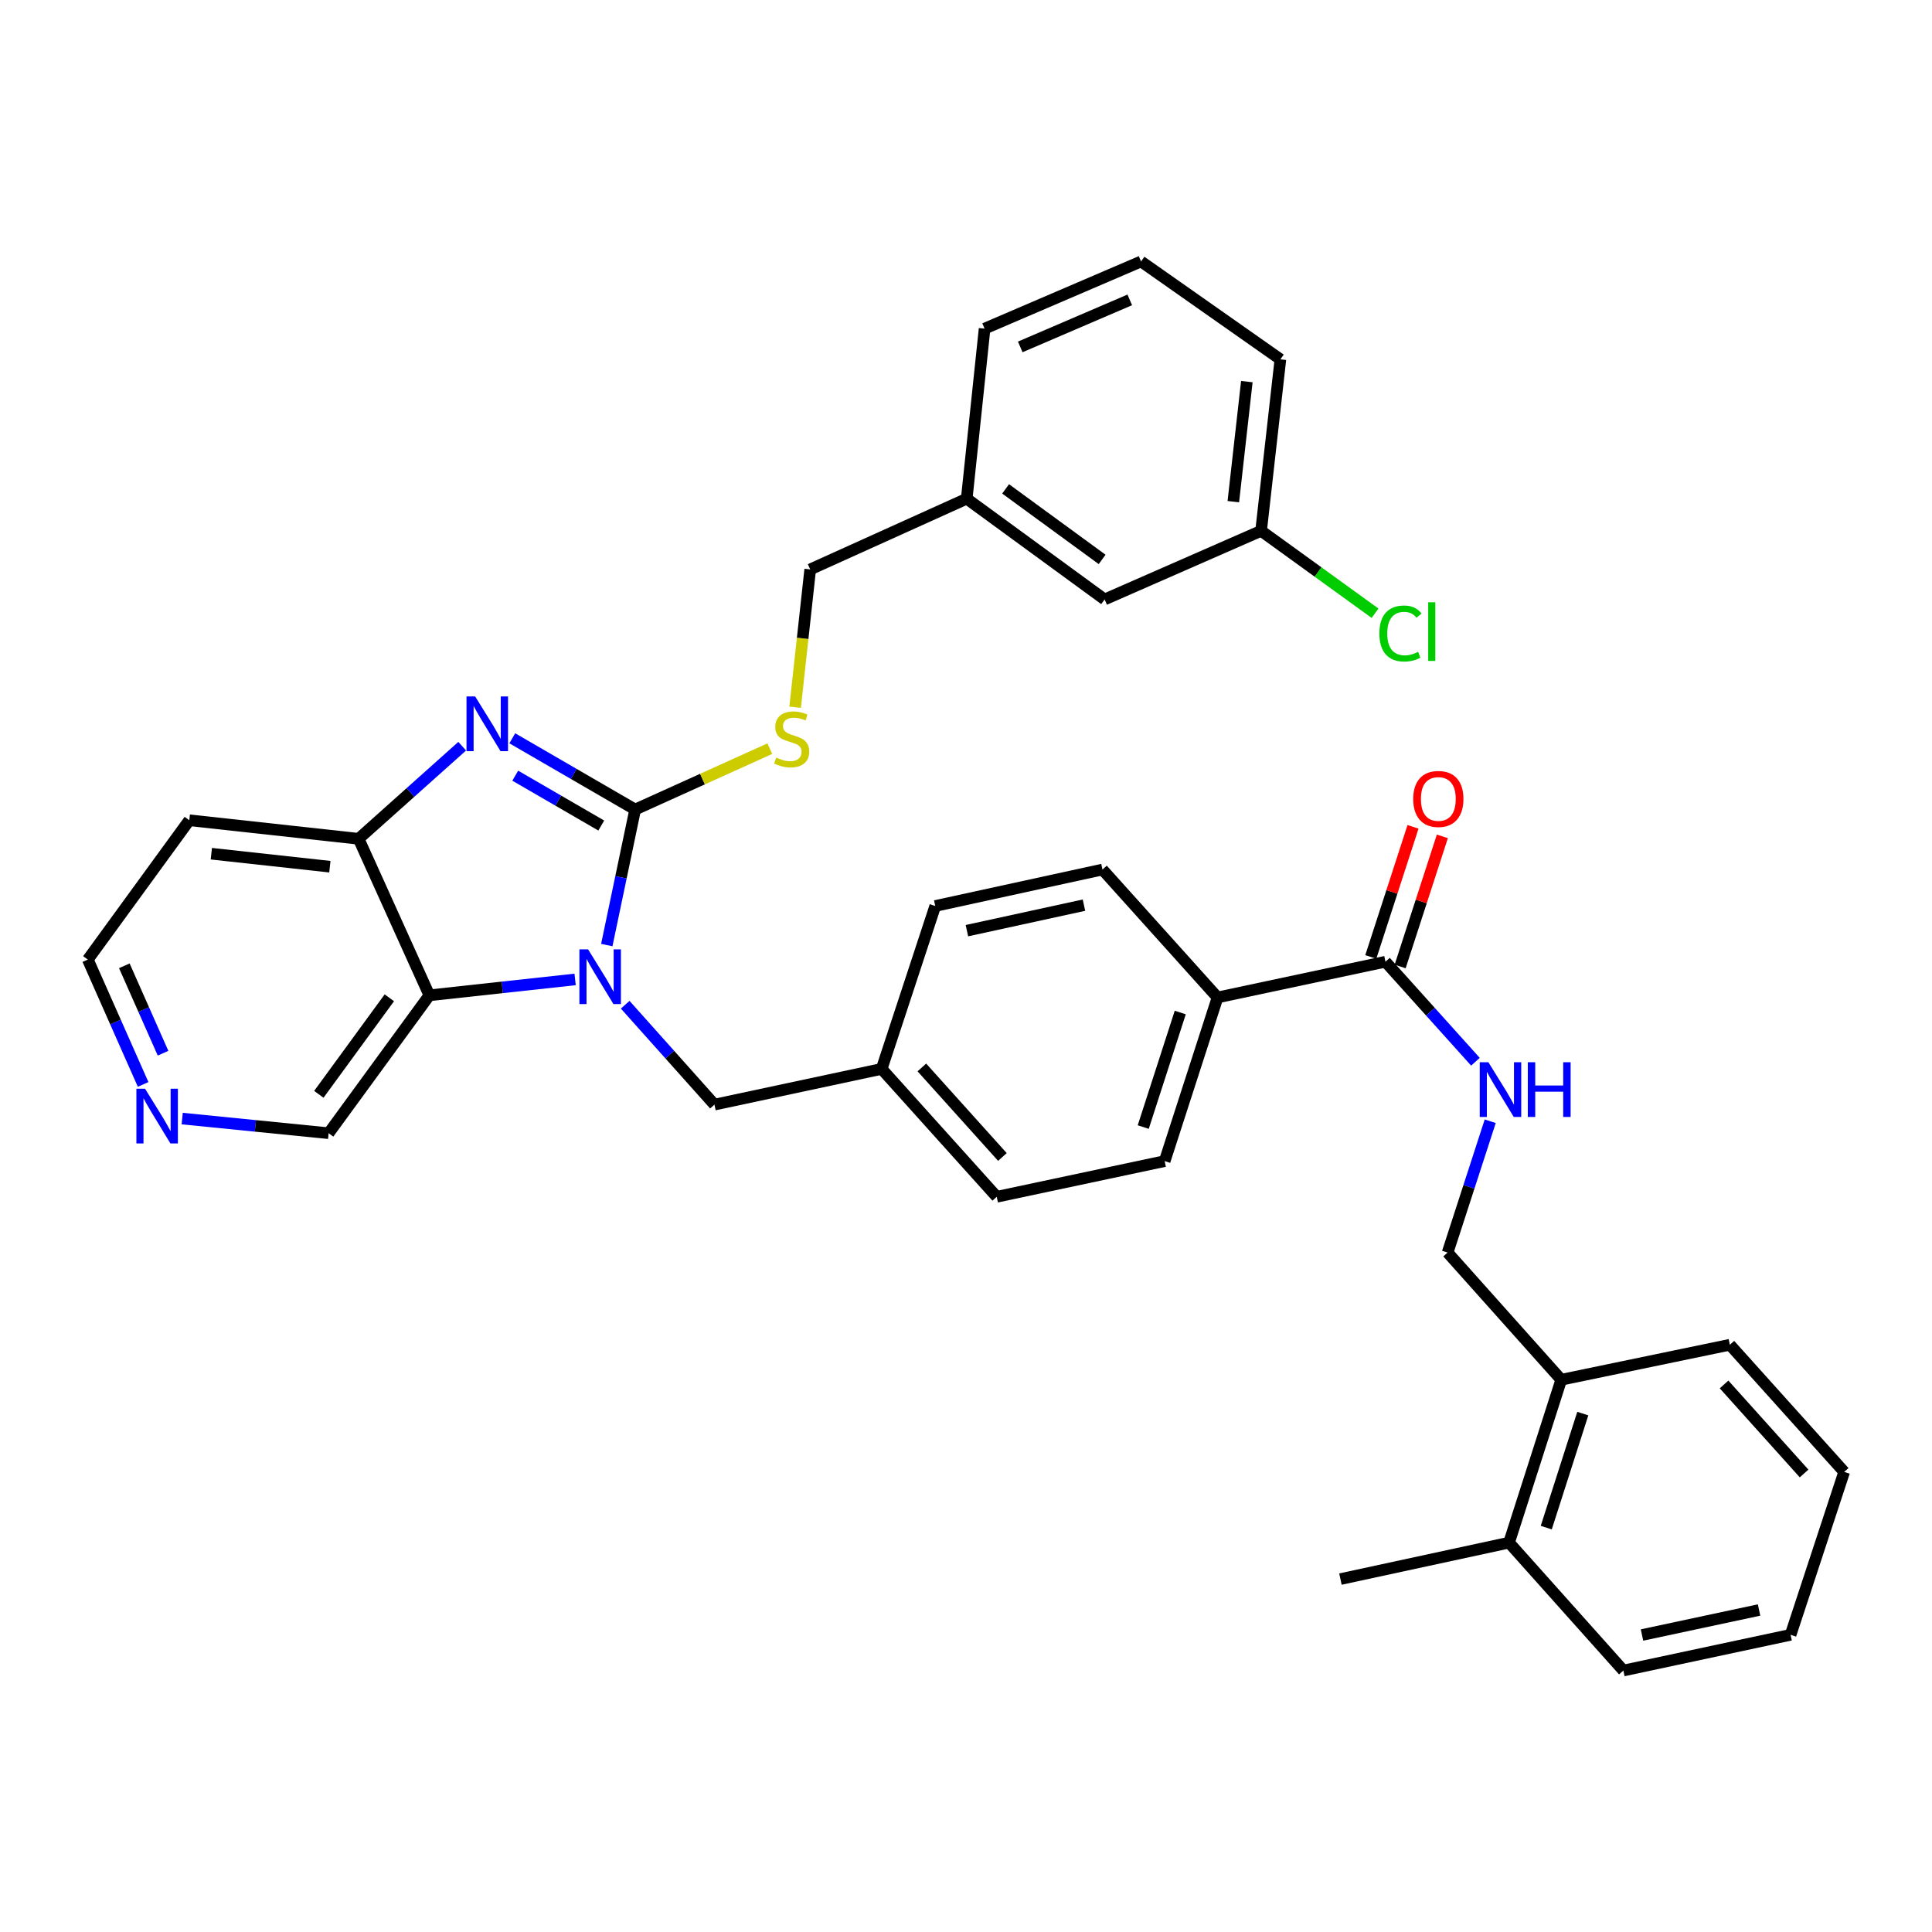 <?xml version='1.0' encoding='iso-8859-1'?>
<svg version='1.1' baseProfile='full'
              xmlns='http://www.w3.org/2000/svg'
                      xmlns:rdkit='http://www.rdkit.org/xml'
                      xmlns:xlink='http://www.w3.org/1999/xlink'
                  xml:space='preserve'
width='1000px' height='1000px' viewBox='0 0 1000 1000'>
<!-- END OF HEADER -->
<rect style='opacity:1.0;fill:#FFFFFF;stroke:none' width='1000' height='1000' x='0' y='0'> </rect>
<path class='bond-0' d='M 328.76,419.007 L 321.415,454.087' style='fill:none;fill-rule:evenodd;stroke:#000000;stroke-width:6px;stroke-linecap:butt;stroke-linejoin:miter;stroke-opacity:1' />
<path class='bond-0' d='M 321.415,454.087 L 314.069,489.167' style='fill:none;fill-rule:evenodd;stroke:#0000FF;stroke-width:6px;stroke-linecap:butt;stroke-linejoin:miter;stroke-opacity:1' />
<path class='bond-1' d='M 328.76,419.007 L 296.958,400.574' style='fill:none;fill-rule:evenodd;stroke:#000000;stroke-width:6px;stroke-linecap:butt;stroke-linejoin:miter;stroke-opacity:1' />
<path class='bond-1' d='M 296.958,400.574 L 265.156,382.141' style='fill:none;fill-rule:evenodd;stroke:#0000FF;stroke-width:6px;stroke-linecap:butt;stroke-linejoin:miter;stroke-opacity:1' />
<path class='bond-1' d='M 311.21,427.295 L 288.949,414.392' style='fill:none;fill-rule:evenodd;stroke:#000000;stroke-width:6px;stroke-linecap:butt;stroke-linejoin:miter;stroke-opacity:1' />
<path class='bond-1' d='M 288.949,414.392 L 266.688,401.489' style='fill:none;fill-rule:evenodd;stroke:#0000FF;stroke-width:6px;stroke-linecap:butt;stroke-linejoin:miter;stroke-opacity:1' />
<path class='bond-5' d='M 328.76,419.007 L 363.61,403.253' style='fill:none;fill-rule:evenodd;stroke:#000000;stroke-width:6px;stroke-linecap:butt;stroke-linejoin:miter;stroke-opacity:1' />
<path class='bond-5' d='M 363.61,403.253 L 398.459,387.498' style='fill:none;fill-rule:evenodd;stroke:#CCCC00;stroke-width:6px;stroke-linecap:butt;stroke-linejoin:miter;stroke-opacity:1' />
<path class='bond-2' d='M 297.678,506.95 L 259.959,511.061' style='fill:none;fill-rule:evenodd;stroke:#0000FF;stroke-width:6px;stroke-linecap:butt;stroke-linejoin:miter;stroke-opacity:1' />
<path class='bond-2' d='M 259.959,511.061 L 222.24,515.173' style='fill:none;fill-rule:evenodd;stroke:#000000;stroke-width:6px;stroke-linecap:butt;stroke-linejoin:miter;stroke-opacity:1' />
<path class='bond-7' d='M 323.601,520.042 L 346.7,545.894' style='fill:none;fill-rule:evenodd;stroke:#0000FF;stroke-width:6px;stroke-linecap:butt;stroke-linejoin:miter;stroke-opacity:1' />
<path class='bond-7' d='M 346.7,545.894 L 369.798,571.747' style='fill:none;fill-rule:evenodd;stroke:#000000;stroke-width:6px;stroke-linecap:butt;stroke-linejoin:miter;stroke-opacity:1' />
<path class='bond-3' d='M 239.231,386.232 L 212.426,410.197' style='fill:none;fill-rule:evenodd;stroke:#0000FF;stroke-width:6px;stroke-linecap:butt;stroke-linejoin:miter;stroke-opacity:1' />
<path class='bond-3' d='M 212.426,410.197 L 185.621,434.162' style='fill:none;fill-rule:evenodd;stroke:#000000;stroke-width:6px;stroke-linecap:butt;stroke-linejoin:miter;stroke-opacity:1' />
<path class='bond-17' d='M 222.24,515.173 L 170.102,586.547' style='fill:none;fill-rule:evenodd;stroke:#000000;stroke-width:6px;stroke-linecap:butt;stroke-linejoin:miter;stroke-opacity:1' />
<path class='bond-17' d='M 201.522,516.458 L 165.026,566.42' style='fill:none;fill-rule:evenodd;stroke:#000000;stroke-width:6px;stroke-linecap:butt;stroke-linejoin:miter;stroke-opacity:1' />
<path class='bond-35' d='M 222.24,515.173 L 185.621,434.162' style='fill:none;fill-rule:evenodd;stroke:#000000;stroke-width:6px;stroke-linecap:butt;stroke-linejoin:miter;stroke-opacity:1' />
<path class='bond-16' d='M 185.621,434.162 L 97.983,424.562' style='fill:none;fill-rule:evenodd;stroke:#000000;stroke-width:6px;stroke-linecap:butt;stroke-linejoin:miter;stroke-opacity:1' />
<path class='bond-16' d='M 170.736,448.599 L 109.389,441.878' style='fill:none;fill-rule:evenodd;stroke:#000000;stroke-width:6px;stroke-linecap:butt;stroke-linejoin:miter;stroke-opacity:1' />
<path class='bond-4' d='M 717.113,497.782 L 630.202,516.282' style='fill:none;fill-rule:evenodd;stroke:#000000;stroke-width:6px;stroke-linecap:butt;stroke-linejoin:miter;stroke-opacity:1' />
<path class='bond-6' d='M 717.113,497.782 L 740.399,523.671' style='fill:none;fill-rule:evenodd;stroke:#000000;stroke-width:6px;stroke-linecap:butt;stroke-linejoin:miter;stroke-opacity:1' />
<path class='bond-6' d='M 740.399,523.671 L 763.685,549.559' style='fill:none;fill-rule:evenodd;stroke:#0000FF;stroke-width:6px;stroke-linecap:butt;stroke-linejoin:miter;stroke-opacity:1' />
<path class='bond-10' d='M 724.709,500.247 L 735.637,466.57' style='fill:none;fill-rule:evenodd;stroke:#000000;stroke-width:6px;stroke-linecap:butt;stroke-linejoin:miter;stroke-opacity:1' />
<path class='bond-10' d='M 735.637,466.57 L 746.564,432.894' style='fill:none;fill-rule:evenodd;stroke:#FF0000;stroke-width:6px;stroke-linecap:butt;stroke-linejoin:miter;stroke-opacity:1' />
<path class='bond-10' d='M 709.517,495.317 L 720.445,461.641' style='fill:none;fill-rule:evenodd;stroke:#000000;stroke-width:6px;stroke-linecap:butt;stroke-linejoin:miter;stroke-opacity:1' />
<path class='bond-10' d='M 720.445,461.641 L 731.373,427.965' style='fill:none;fill-rule:evenodd;stroke:#FF0000;stroke-width:6px;stroke-linecap:butt;stroke-linejoin:miter;stroke-opacity:1' />
<path class='bond-19' d='M 411.55,366.064 L 415.456,330.398' style='fill:none;fill-rule:evenodd;stroke:#CCCC00;stroke-width:6px;stroke-linecap:butt;stroke-linejoin:miter;stroke-opacity:1' />
<path class='bond-19' d='M 415.456,330.398 L 419.362,294.732' style='fill:none;fill-rule:evenodd;stroke:#000000;stroke-width:6px;stroke-linecap:butt;stroke-linejoin:miter;stroke-opacity:1' />
<path class='bond-9' d='M 771.336,580.351 L 760.307,614.336' style='fill:none;fill-rule:evenodd;stroke:#0000FF;stroke-width:6px;stroke-linecap:butt;stroke-linejoin:miter;stroke-opacity:1' />
<path class='bond-9' d='M 760.307,614.336 L 749.278,648.321' style='fill:none;fill-rule:evenodd;stroke:#000000;stroke-width:6px;stroke-linecap:butt;stroke-linejoin:miter;stroke-opacity:1' />
<path class='bond-18' d='M 369.798,571.747 L 456.345,553.265' style='fill:none;fill-rule:evenodd;stroke:#000000;stroke-width:6px;stroke-linecap:butt;stroke-linejoin:miter;stroke-opacity:1' />
<path class='bond-8' d='M 630.202,516.282 L 602.829,600.983' style='fill:none;fill-rule:evenodd;stroke:#000000;stroke-width:6px;stroke-linecap:butt;stroke-linejoin:miter;stroke-opacity:1' />
<path class='bond-8' d='M 610.899,524.076 L 591.738,583.367' style='fill:none;fill-rule:evenodd;stroke:#000000;stroke-width:6px;stroke-linecap:butt;stroke-linejoin:miter;stroke-opacity:1' />
<path class='bond-37' d='M 630.202,516.282 L 570.638,450.072' style='fill:none;fill-rule:evenodd;stroke:#000000;stroke-width:6px;stroke-linecap:butt;stroke-linejoin:miter;stroke-opacity:1' />
<path class='bond-12' d='M 749.278,648.321 L 808.097,714.15' style='fill:none;fill-rule:evenodd;stroke:#000000;stroke-width:6px;stroke-linecap:butt;stroke-linejoin:miter;stroke-opacity:1' />
<path class='bond-11' d='M 94.307,578.971 L 132.205,582.759' style='fill:none;fill-rule:evenodd;stroke:#0000FF;stroke-width:6px;stroke-linecap:butt;stroke-linejoin:miter;stroke-opacity:1' />
<path class='bond-11' d='M 132.205,582.759 L 170.102,586.547' style='fill:none;fill-rule:evenodd;stroke:#000000;stroke-width:6px;stroke-linecap:butt;stroke-linejoin:miter;stroke-opacity:1' />
<path class='bond-36' d='M 74.083,561.299 L 59.769,528.986' style='fill:none;fill-rule:evenodd;stroke:#0000FF;stroke-width:6px;stroke-linecap:butt;stroke-linejoin:miter;stroke-opacity:1' />
<path class='bond-36' d='M 59.769,528.986 L 45.455,496.673' style='fill:none;fill-rule:evenodd;stroke:#000000;stroke-width:6px;stroke-linecap:butt;stroke-linejoin:miter;stroke-opacity:1' />
<path class='bond-36' d='M 84.392,545.137 L 74.372,522.517' style='fill:none;fill-rule:evenodd;stroke:#0000FF;stroke-width:6px;stroke-linecap:butt;stroke-linejoin:miter;stroke-opacity:1' />
<path class='bond-36' d='M 74.372,522.517 L 64.352,499.898' style='fill:none;fill-rule:evenodd;stroke:#000000;stroke-width:6px;stroke-linecap:butt;stroke-linejoin:miter;stroke-opacity:1' />
<path class='bond-13' d='M 808.097,714.15 L 781.079,798.47' style='fill:none;fill-rule:evenodd;stroke:#000000;stroke-width:6px;stroke-linecap:butt;stroke-linejoin:miter;stroke-opacity:1' />
<path class='bond-13' d='M 819.254,731.671 L 800.341,790.695' style='fill:none;fill-rule:evenodd;stroke:#000000;stroke-width:6px;stroke-linecap:butt;stroke-linejoin:miter;stroke-opacity:1' />
<path class='bond-28' d='M 808.097,714.15 L 895.371,696.04' style='fill:none;fill-rule:evenodd;stroke:#000000;stroke-width:6px;stroke-linecap:butt;stroke-linejoin:miter;stroke-opacity:1' />
<path class='bond-29' d='M 781.079,798.47 L 693.804,817.334' style='fill:none;fill-rule:evenodd;stroke:#000000;stroke-width:6px;stroke-linecap:butt;stroke-linejoin:miter;stroke-opacity:1' />
<path class='bond-30' d='M 781.079,798.47 L 840.252,864.671' style='fill:none;fill-rule:evenodd;stroke:#000000;stroke-width:6px;stroke-linecap:butt;stroke-linejoin:miter;stroke-opacity:1' />
<path class='bond-14' d='M 602.829,600.983 L 515.909,619.457' style='fill:none;fill-rule:evenodd;stroke:#000000;stroke-width:6px;stroke-linecap:butt;stroke-linejoin:miter;stroke-opacity:1' />
<path class='bond-15' d='M 570.638,450.072 L 484.091,468.936' style='fill:none;fill-rule:evenodd;stroke:#000000;stroke-width:6px;stroke-linecap:butt;stroke-linejoin:miter;stroke-opacity:1' />
<path class='bond-15' d='M 561.057,468.506 L 500.474,481.711' style='fill:none;fill-rule:evenodd;stroke:#000000;stroke-width:6px;stroke-linecap:butt;stroke-linejoin:miter;stroke-opacity:1' />
<path class='bond-26' d='M 97.983,424.562 L 45.455,496.673' style='fill:none;fill-rule:evenodd;stroke:#000000;stroke-width:6px;stroke-linecap:butt;stroke-linejoin:miter;stroke-opacity:1' />
<path class='bond-23' d='M 456.345,553.265 L 484.091,468.936' style='fill:none;fill-rule:evenodd;stroke:#000000;stroke-width:6px;stroke-linecap:butt;stroke-linejoin:miter;stroke-opacity:1' />
<path class='bond-24' d='M 456.345,553.265 L 515.909,619.457' style='fill:none;fill-rule:evenodd;stroke:#000000;stroke-width:6px;stroke-linecap:butt;stroke-linejoin:miter;stroke-opacity:1' />
<path class='bond-24' d='M 477.152,552.51 L 518.847,598.845' style='fill:none;fill-rule:evenodd;stroke:#000000;stroke-width:6px;stroke-linecap:butt;stroke-linejoin:miter;stroke-opacity:1' />
<path class='bond-22' d='M 419.362,294.732 L 500.373,258.122' style='fill:none;fill-rule:evenodd;stroke:#000000;stroke-width:6px;stroke-linecap:butt;stroke-linejoin:miter;stroke-opacity:1' />
<path class='bond-20' d='M 571.747,310.269 L 500.373,258.122' style='fill:none;fill-rule:evenodd;stroke:#000000;stroke-width:6px;stroke-linecap:butt;stroke-linejoin:miter;stroke-opacity:1' />
<path class='bond-20' d='M 570.463,289.551 L 520.501,253.048' style='fill:none;fill-rule:evenodd;stroke:#000000;stroke-width:6px;stroke-linecap:butt;stroke-linejoin:miter;stroke-opacity:1' />
<path class='bond-21' d='M 571.747,310.269 L 652.74,274.759' style='fill:none;fill-rule:evenodd;stroke:#000000;stroke-width:6px;stroke-linecap:butt;stroke-linejoin:miter;stroke-opacity:1' />
<path class='bond-25' d='M 652.74,274.759 L 682.236,296.085' style='fill:none;fill-rule:evenodd;stroke:#000000;stroke-width:6px;stroke-linecap:butt;stroke-linejoin:miter;stroke-opacity:1' />
<path class='bond-25' d='M 682.236,296.085 L 711.732,317.41' style='fill:none;fill-rule:evenodd;stroke:#00CC00;stroke-width:6px;stroke-linecap:butt;stroke-linejoin:miter;stroke-opacity:1' />
<path class='bond-38' d='M 652.74,274.759 L 662.731,185.994' style='fill:none;fill-rule:evenodd;stroke:#000000;stroke-width:6px;stroke-linecap:butt;stroke-linejoin:miter;stroke-opacity:1' />
<path class='bond-38' d='M 638.367,259.658 L 645.361,197.522' style='fill:none;fill-rule:evenodd;stroke:#000000;stroke-width:6px;stroke-linecap:butt;stroke-linejoin:miter;stroke-opacity:1' />
<path class='bond-32' d='M 500.373,258.122 L 509.627,170.102' style='fill:none;fill-rule:evenodd;stroke:#000000;stroke-width:6px;stroke-linecap:butt;stroke-linejoin:miter;stroke-opacity:1' />
<path class='bond-27' d='M 590.611,135.329 L 509.627,170.102' style='fill:none;fill-rule:evenodd;stroke:#000000;stroke-width:6px;stroke-linecap:butt;stroke-linejoin:miter;stroke-opacity:1' />
<path class='bond-27' d='M 584.765,155.221 L 528.076,179.562' style='fill:none;fill-rule:evenodd;stroke:#000000;stroke-width:6px;stroke-linecap:butt;stroke-linejoin:miter;stroke-opacity:1' />
<path class='bond-31' d='M 590.611,135.329 L 662.731,185.994' style='fill:none;fill-rule:evenodd;stroke:#000000;stroke-width:6px;stroke-linecap:butt;stroke-linejoin:miter;stroke-opacity:1' />
<path class='bond-34' d='M 895.371,696.04 L 954.545,761.86' style='fill:none;fill-rule:evenodd;stroke:#000000;stroke-width:6px;stroke-linecap:butt;stroke-linejoin:miter;stroke-opacity:1' />
<path class='bond-34' d='M 892.37,716.591 L 933.792,762.665' style='fill:none;fill-rule:evenodd;stroke:#000000;stroke-width:6px;stroke-linecap:butt;stroke-linejoin:miter;stroke-opacity:1' />
<path class='bond-39' d='M 840.252,864.671 L 926.808,846.18' style='fill:none;fill-rule:evenodd;stroke:#000000;stroke-width:6px;stroke-linecap:butt;stroke-linejoin:miter;stroke-opacity:1' />
<path class='bond-39' d='M 849.899,846.278 L 910.488,833.334' style='fill:none;fill-rule:evenodd;stroke:#000000;stroke-width:6px;stroke-linecap:butt;stroke-linejoin:miter;stroke-opacity:1' />
<path class='bond-33' d='M 926.808,846.18 L 954.545,761.86' style='fill:none;fill-rule:evenodd;stroke:#000000;stroke-width:6px;stroke-linecap:butt;stroke-linejoin:miter;stroke-opacity:1' />
<path  class='atom-1' d='M 304.382 491.377
L 313.662 506.377
Q 314.582 507.857, 316.062 510.537
Q 317.542 513.217, 317.622 513.377
L 317.622 491.377
L 321.382 491.377
L 321.382 519.697
L 317.502 519.697
L 307.542 503.297
Q 306.382 501.377, 305.142 499.177
Q 303.942 496.977, 303.582 496.297
L 303.582 519.697
L 299.902 519.697
L 299.902 491.377
L 304.382 491.377
' fill='#0000FF'/>
<path  class='atom-2' d='M 245.944 360.474
L 255.224 375.474
Q 256.144 376.954, 257.624 379.634
Q 259.104 382.314, 259.184 382.474
L 259.184 360.474
L 262.944 360.474
L 262.944 388.794
L 259.064 388.794
L 249.104 372.394
Q 247.944 370.474, 246.704 368.274
Q 245.504 366.074, 245.144 365.394
L 245.144 388.794
L 241.464 388.794
L 241.464 360.474
L 245.944 360.474
' fill='#0000FF'/>
<path  class='atom-6' d='M 401.762 392.109
Q 402.082 392.229, 403.402 392.789
Q 404.722 393.349, 406.162 393.709
Q 407.642 394.029, 409.082 394.029
Q 411.762 394.029, 413.322 392.749
Q 414.882 391.429, 414.882 389.149
Q 414.882 387.589, 414.082 386.629
Q 413.322 385.669, 412.122 385.149
Q 410.922 384.629, 408.922 384.029
Q 406.402 383.269, 404.882 382.549
Q 403.402 381.829, 402.322 380.309
Q 401.282 378.789, 401.282 376.229
Q 401.282 372.669, 403.682 370.469
Q 406.122 368.269, 410.922 368.269
Q 414.202 368.269, 417.922 369.829
L 417.002 372.909
Q 413.602 371.509, 411.042 371.509
Q 408.282 371.509, 406.762 372.669
Q 405.242 373.789, 405.282 375.749
Q 405.282 377.269, 406.042 378.189
Q 406.842 379.109, 407.962 379.629
Q 409.122 380.149, 411.042 380.749
Q 413.602 381.549, 415.122 382.349
Q 416.642 383.149, 417.722 384.789
Q 418.842 386.389, 418.842 389.149
Q 418.842 393.069, 416.202 395.189
Q 413.602 397.269, 409.242 397.269
Q 406.722 397.269, 404.802 396.709
Q 402.922 396.189, 400.682 395.269
L 401.762 392.109
' fill='#CCCC00'/>
<path  class='atom-7' d='M 770.391 549.814
L 779.671 564.814
Q 780.591 566.294, 782.071 568.974
Q 783.551 571.654, 783.631 571.814
L 783.631 549.814
L 787.391 549.814
L 787.391 578.134
L 783.511 578.134
L 773.551 561.734
Q 772.391 559.814, 771.151 557.614
Q 769.951 555.414, 769.591 554.734
L 769.591 578.134
L 765.911 578.134
L 765.911 549.814
L 770.391 549.814
' fill='#0000FF'/>
<path  class='atom-7' d='M 790.791 549.814
L 794.631 549.814
L 794.631 561.854
L 809.111 561.854
L 809.111 549.814
L 812.951 549.814
L 812.951 578.134
L 809.111 578.134
L 809.111 565.054
L 794.631 565.054
L 794.631 578.134
L 790.791 578.134
L 790.791 549.814
' fill='#0000FF'/>
<path  class='atom-11' d='M 731.477 413.533
Q 731.477 406.733, 734.837 402.933
Q 738.197 399.133, 744.477 399.133
Q 750.757 399.133, 754.117 402.933
Q 757.477 406.733, 757.477 413.533
Q 757.477 420.413, 754.077 424.333
Q 750.677 428.213, 744.477 428.213
Q 738.237 428.213, 734.837 424.333
Q 731.477 420.453, 731.477 413.533
M 744.477 425.013
Q 748.797 425.013, 751.117 422.133
Q 753.477 419.213, 753.477 413.533
Q 753.477 407.973, 751.117 405.173
Q 748.797 402.333, 744.477 402.333
Q 740.157 402.333, 737.797 405.133
Q 735.477 407.933, 735.477 413.533
Q 735.477 419.253, 737.797 422.133
Q 740.157 425.013, 744.477 425.013
' fill='#FF0000'/>
<path  class='atom-12' d='M 75.077 563.514
L 84.357 578.514
Q 85.277 579.994, 86.757 582.674
Q 88.237 585.354, 88.317 585.514
L 88.317 563.514
L 92.077 563.514
L 92.077 591.834
L 88.197 591.834
L 78.237 575.434
Q 77.077 573.514, 75.837 571.314
Q 74.637 569.114, 74.277 568.434
L 74.277 591.834
L 70.597 591.834
L 70.597 563.514
L 75.077 563.514
' fill='#0000FF'/>
<path  class='atom-26' d='M 713.957 327.895
Q 713.957 320.855, 717.237 317.175
Q 720.557 313.455, 726.837 313.455
Q 732.677 313.455, 735.797 317.575
L 733.157 319.735
Q 730.877 316.735, 726.837 316.735
Q 722.557 316.735, 720.277 319.615
Q 718.037 322.455, 718.037 327.895
Q 718.037 333.495, 720.357 336.375
Q 722.717 339.255, 727.277 339.255
Q 730.397 339.255, 734.037 337.375
L 735.157 340.375
Q 733.677 341.335, 731.437 341.895
Q 729.197 342.455, 726.717 342.455
Q 720.557 342.455, 717.237 338.695
Q 713.957 334.935, 713.957 327.895
' fill='#00CC00'/>
<path  class='atom-26' d='M 739.237 311.735
L 742.917 311.735
L 742.917 342.095
L 739.237 342.095
L 739.237 311.735
' fill='#00CC00'/>
</svg>
